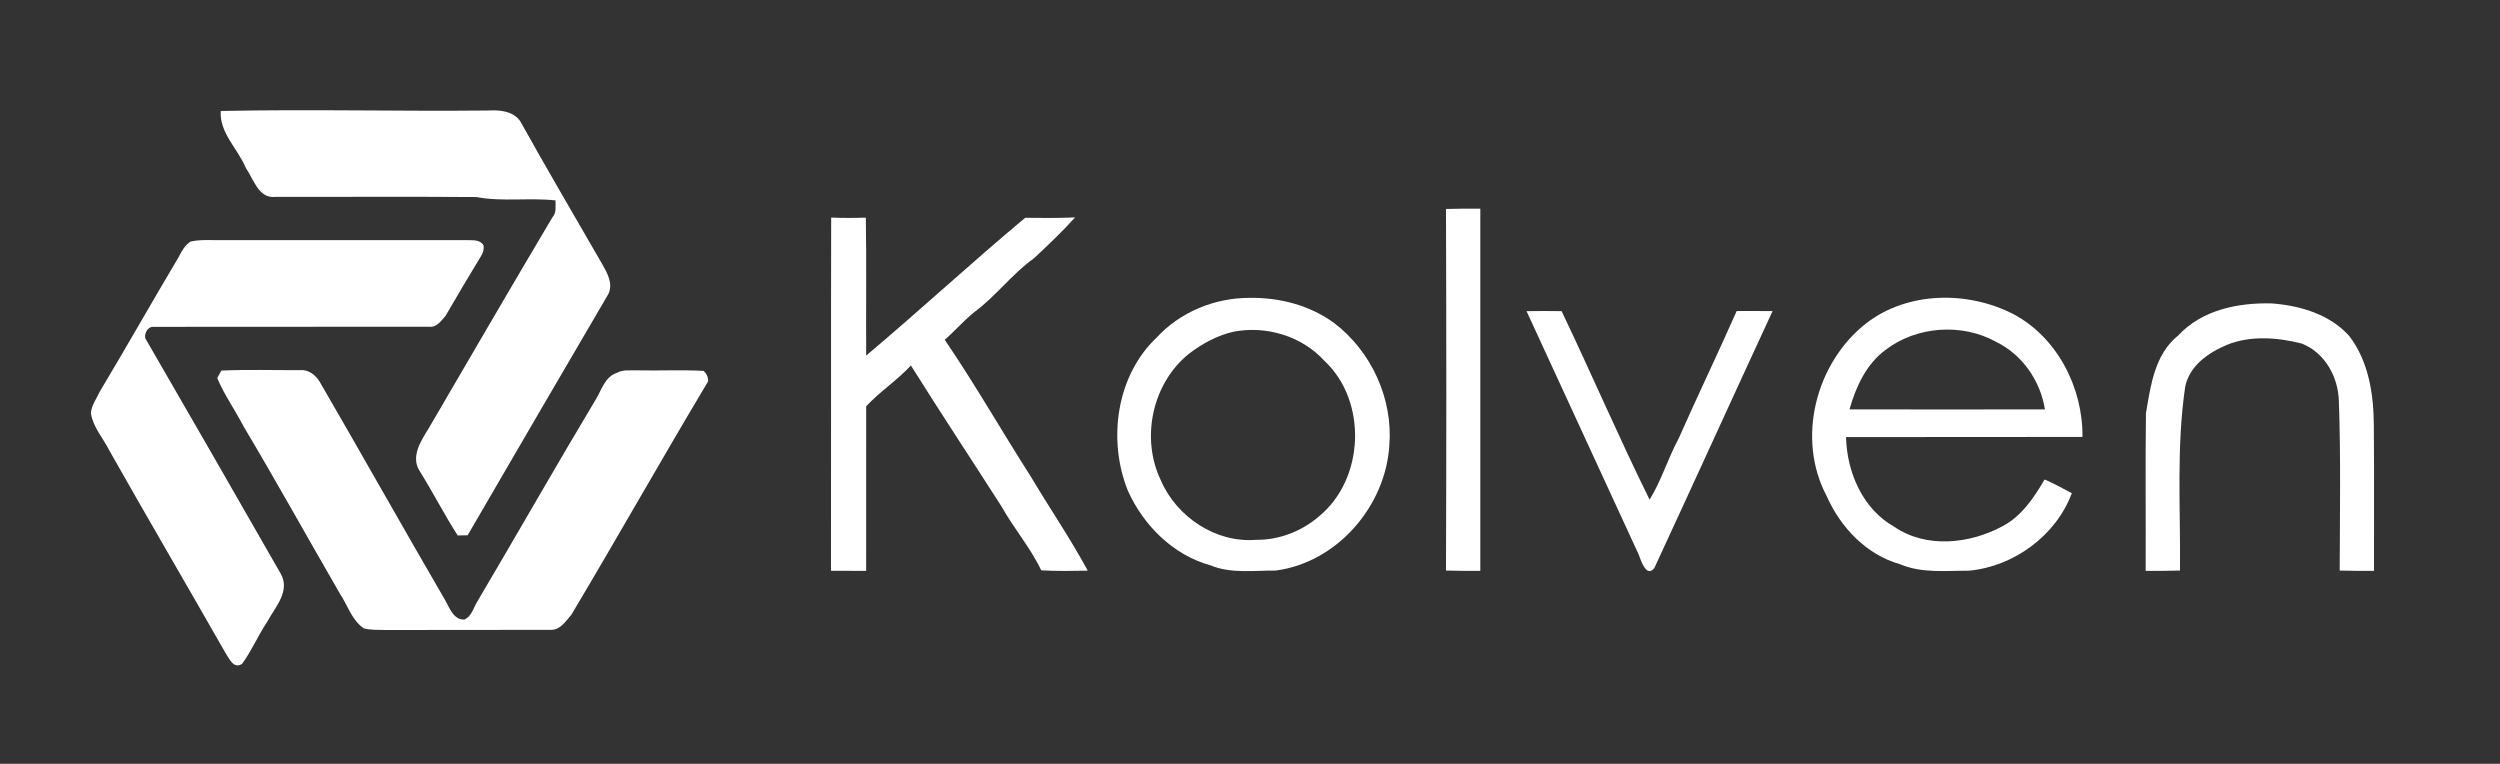 <?xml version="1.0" encoding="UTF-8" ?>
<!DOCTYPE svg PUBLIC "-//W3C//DTD SVG 1.1//EN" "http://www.w3.org/Graphics/SVG/1.1/DTD/svg11.dtd">
<svg width="635pt" height="194pt" viewBox="0 0 635 194" version="1.1" xmlns="http://www.w3.org/2000/svg">
<rect x="0" y="0" width="635" height="194" fill="#333333" stroke="none"/>
<g id="#ffffffff">
<path fill="#ffffff" opacity="1.00" d=" M 56.07 28.19 C 78.72 27.71 101.38 28.31 124.04 28.07 C 126.93 27.89 130.40 28.21 132.17 30.83 C 138.91 42.99 145.99 54.95 152.92 67.01 C 154.22 69.31 155.74 71.89 154.58 74.59 C 142.62 95.03 130.66 115.47 118.78 135.96 C 118.15 135.97 116.89 136.00 116.25 136.01 C 112.79 130.61 109.89 124.89 106.48 119.46 C 104.34 115.85 106.96 111.93 108.86 108.84 C 119.30 90.96 129.71 73.06 140.28 55.25 C 141.43 54.06 141.05 52.39 141.10 50.90 C 134.41 50.17 127.62 51.30 120.98 50.05 C 103.98 49.93 86.96 50.03 69.96 50.01 C 65.66 50.52 64.40 45.45 62.43 42.64 C 60.43 37.80 55.69 33.71 56.07 28.19 Z" />
<path fill="#ffffff" opacity="1.00" d=" M 367.28 53.08 C 370.19 52.98 373.09 52.99 376.00 53.00 C 376.00 83.67 376.00 114.33 376.00 145.00 C 373.09 145.00 370.19 145.02 367.28 144.92 C 367.40 114.31 367.39 83.69 367.28 53.08 Z" />
<path fill="#ffffff" opacity="1.00" d=" M 211.12 55.27 C 214.05 55.38 216.99 55.38 219.92 55.28 C 220.11 66.96 219.94 78.63 220.01 90.31 C 233.66 78.85 246.71 66.73 260.40 55.32 C 264.63 55.36 268.85 55.42 273.08 55.22 C 269.78 58.87 266.21 62.27 262.61 65.62 C 257.03 69.60 252.93 75.28 247.40 79.33 C 244.75 81.47 242.54 84.08 239.96 86.30 C 247.67 97.62 254.46 109.55 261.85 121.09 C 266.60 129.08 271.88 136.78 276.29 144.95 C 272.35 145.01 268.41 145.10 264.47 144.86 C 261.74 139.10 257.50 134.22 254.40 128.66 C 246.74 116.71 238.91 104.86 231.37 92.83 C 227.88 96.59 223.53 99.43 220.01 103.19 C 219.99 117.13 220.00 131.07 220.00 145.00 C 217.02 145.00 214.05 145.00 211.07 144.98 C 211.13 115.08 211.04 85.18 211.12 55.27 Z" />
<path fill="#ffffff" opacity="1.00" d=" M 48.39 61.37 C 50.88 60.78 53.47 61.04 56.01 60.99 C 76.69 61.00 97.37 61.01 118.05 60.99 C 119.71 61.12 121.85 60.62 122.84 62.37 C 122.94 63.37 122.71 64.28 122.14 65.11 C 119.11 70.11 116.12 75.13 113.19 80.19 C 112.09 81.47 110.91 83.24 108.98 82.99 C 85.69 83.04 62.39 82.96 39.09 83.02 C 37.60 82.84 36.64 84.58 36.89 85.91 C 48.41 105.79 59.86 125.72 71.27 145.66 C 73.85 150.14 69.89 154.17 67.88 157.92 C 65.55 161.38 63.95 165.27 61.48 168.63 C 59.28 170.02 58.22 167.22 57.23 165.78 C 47.44 148.60 37.44 131.54 27.71 114.32 C 26.16 111.23 23.65 108.51 23.09 105.00 C 23.19 102.94 24.58 101.19 25.41 99.35 C 32.17 88.08 38.63 76.62 45.36 65.33 C 46.13 63.85 46.93 62.29 48.39 61.37 Z" />
<path fill="#ffffff" opacity="1.00" d=" M 317.38 75.66 C 325.01 75.53 332.76 77.54 338.97 82.12 C 348.34 89.31 353.83 101.27 352.89 113.08 C 351.96 128.58 339.61 142.88 324.04 144.92 C 318.49 144.88 312.68 145.77 307.41 143.58 C 297.95 140.97 290.40 133.41 286.46 124.59 C 281.33 111.79 283.50 95.50 293.76 85.77 C 299.73 79.25 308.58 75.63 317.38 75.66 M 313.29 84.26 C 309.10 85.23 305.34 87.29 301.95 89.89 C 292.65 97.41 289.69 111.33 294.88 122.06 C 298.88 131.32 308.85 137.96 319.02 137.11 C 324.85 137.20 330.67 134.94 335.06 131.13 C 346.61 121.62 347.38 101.88 336.37 91.62 C 330.63 85.33 321.59 82.65 313.29 84.26 Z" />
<path fill="#ffffff" opacity="1.00" d=" M 474.04 82.10 C 484.59 73.98 499.74 73.85 511.32 79.74 C 522.56 85.68 529.07 98.47 528.95 110.98 C 508.93 111.04 488.91 110.96 468.89 111.02 C 469.12 120.01 473.13 129.34 481.24 133.86 C 489.33 139.36 500.36 138.14 508.63 133.66 C 513.51 131.11 516.63 126.40 519.33 121.79 C 521.69 122.83 523.98 124.03 526.24 125.28 C 522.21 136.05 511.52 143.91 500.07 144.96 C 494.24 144.94 488.17 145.66 482.66 143.33 C 474.08 140.91 467.52 134.01 463.98 126.01 C 456.21 111.40 461.21 92.11 474.04 82.10 M 478.93 88.87 C 474.05 92.45 471.37 98.28 469.78 103.98 C 486.32 104.02 502.87 104.01 519.41 103.98 C 518.27 96.75 513.68 90.09 507.06 86.86 C 498.40 82.01 486.83 82.82 478.93 88.87 Z" />
<path fill="#ffffff" opacity="1.00" d=" M 553.25 85.23 C 559.27 78.69 568.52 76.84 577.06 77.07 C 584.21 77.61 591.73 79.82 596.68 85.31 C 601.63 91.73 602.91 100.09 602.95 107.99 C 603.07 120.32 602.96 132.66 603.00 145.00 C 600.09 145.00 597.18 145.02 594.28 144.92 C 594.33 130.61 594.57 116.29 594.08 101.99 C 593.94 95.80 590.57 89.59 584.63 87.25 C 578.42 85.70 571.69 85.16 565.64 87.59 C 560.93 89.58 556.17 92.86 555.05 98.17 C 552.76 113.64 553.88 129.34 553.72 144.92 C 550.81 145.02 547.90 145.00 545.00 145.00 C 545.06 131.66 544.90 118.32 545.07 104.98 C 546.25 97.97 547.30 89.97 553.25 85.23 Z" />
<path fill="#ffffff" opacity="1.00" d=" M 387.74 79.03 C 390.71 78.98 393.68 78.99 396.65 79.03 C 404.24 94.93 411.20 111.13 419.00 126.92 C 422.02 122.01 423.65 116.43 426.38 111.38 C 431.18 100.53 436.33 89.84 441.12 78.99 C 444.15 79.01 447.19 78.99 450.24 79.01 C 440.17 100.75 430.27 122.58 420.19 144.30 C 418.17 146.80 416.84 142.45 416.22 140.84 C 406.77 120.22 397.19 99.65 387.74 79.03 Z" />
<path fill="#ffffff" opacity="1.00" d=" M 56.23 94.13 C 62.83 93.83 69.45 94.04 76.05 94.02 C 78.22 93.78 80.03 95.11 81.14 96.86 C 91.79 115.21 102.18 133.72 112.84 152.05 C 114.08 154.07 115.06 157.47 117.92 157.37 C 119.91 156.57 120.34 154.03 121.48 152.38 C 131.51 135.40 141.26 118.26 151.40 101.34 C 152.84 98.95 153.70 95.67 156.66 94.72 C 158.28 93.80 160.19 94.14 161.97 94.07 C 167.55 94.19 173.15 93.90 178.73 94.21 C 179.50 94.93 179.88 95.81 179.87 96.86 C 168.11 116.51 156.86 136.47 145.13 156.14 C 143.75 157.72 142.33 160.03 139.97 159.98 C 125.97 160.04 111.97 159.97 97.97 160.02 C 96.11 159.98 94.22 160.05 92.40 159.61 C 89.31 157.47 88.30 153.72 86.31 150.74 C 78.12 136.60 70.21 122.30 61.84 108.26 C 59.71 104.13 56.98 100.33 55.18 96.03 C 55.44 95.56 55.97 94.61 56.23 94.13 Z" />
</g>
</svg>

